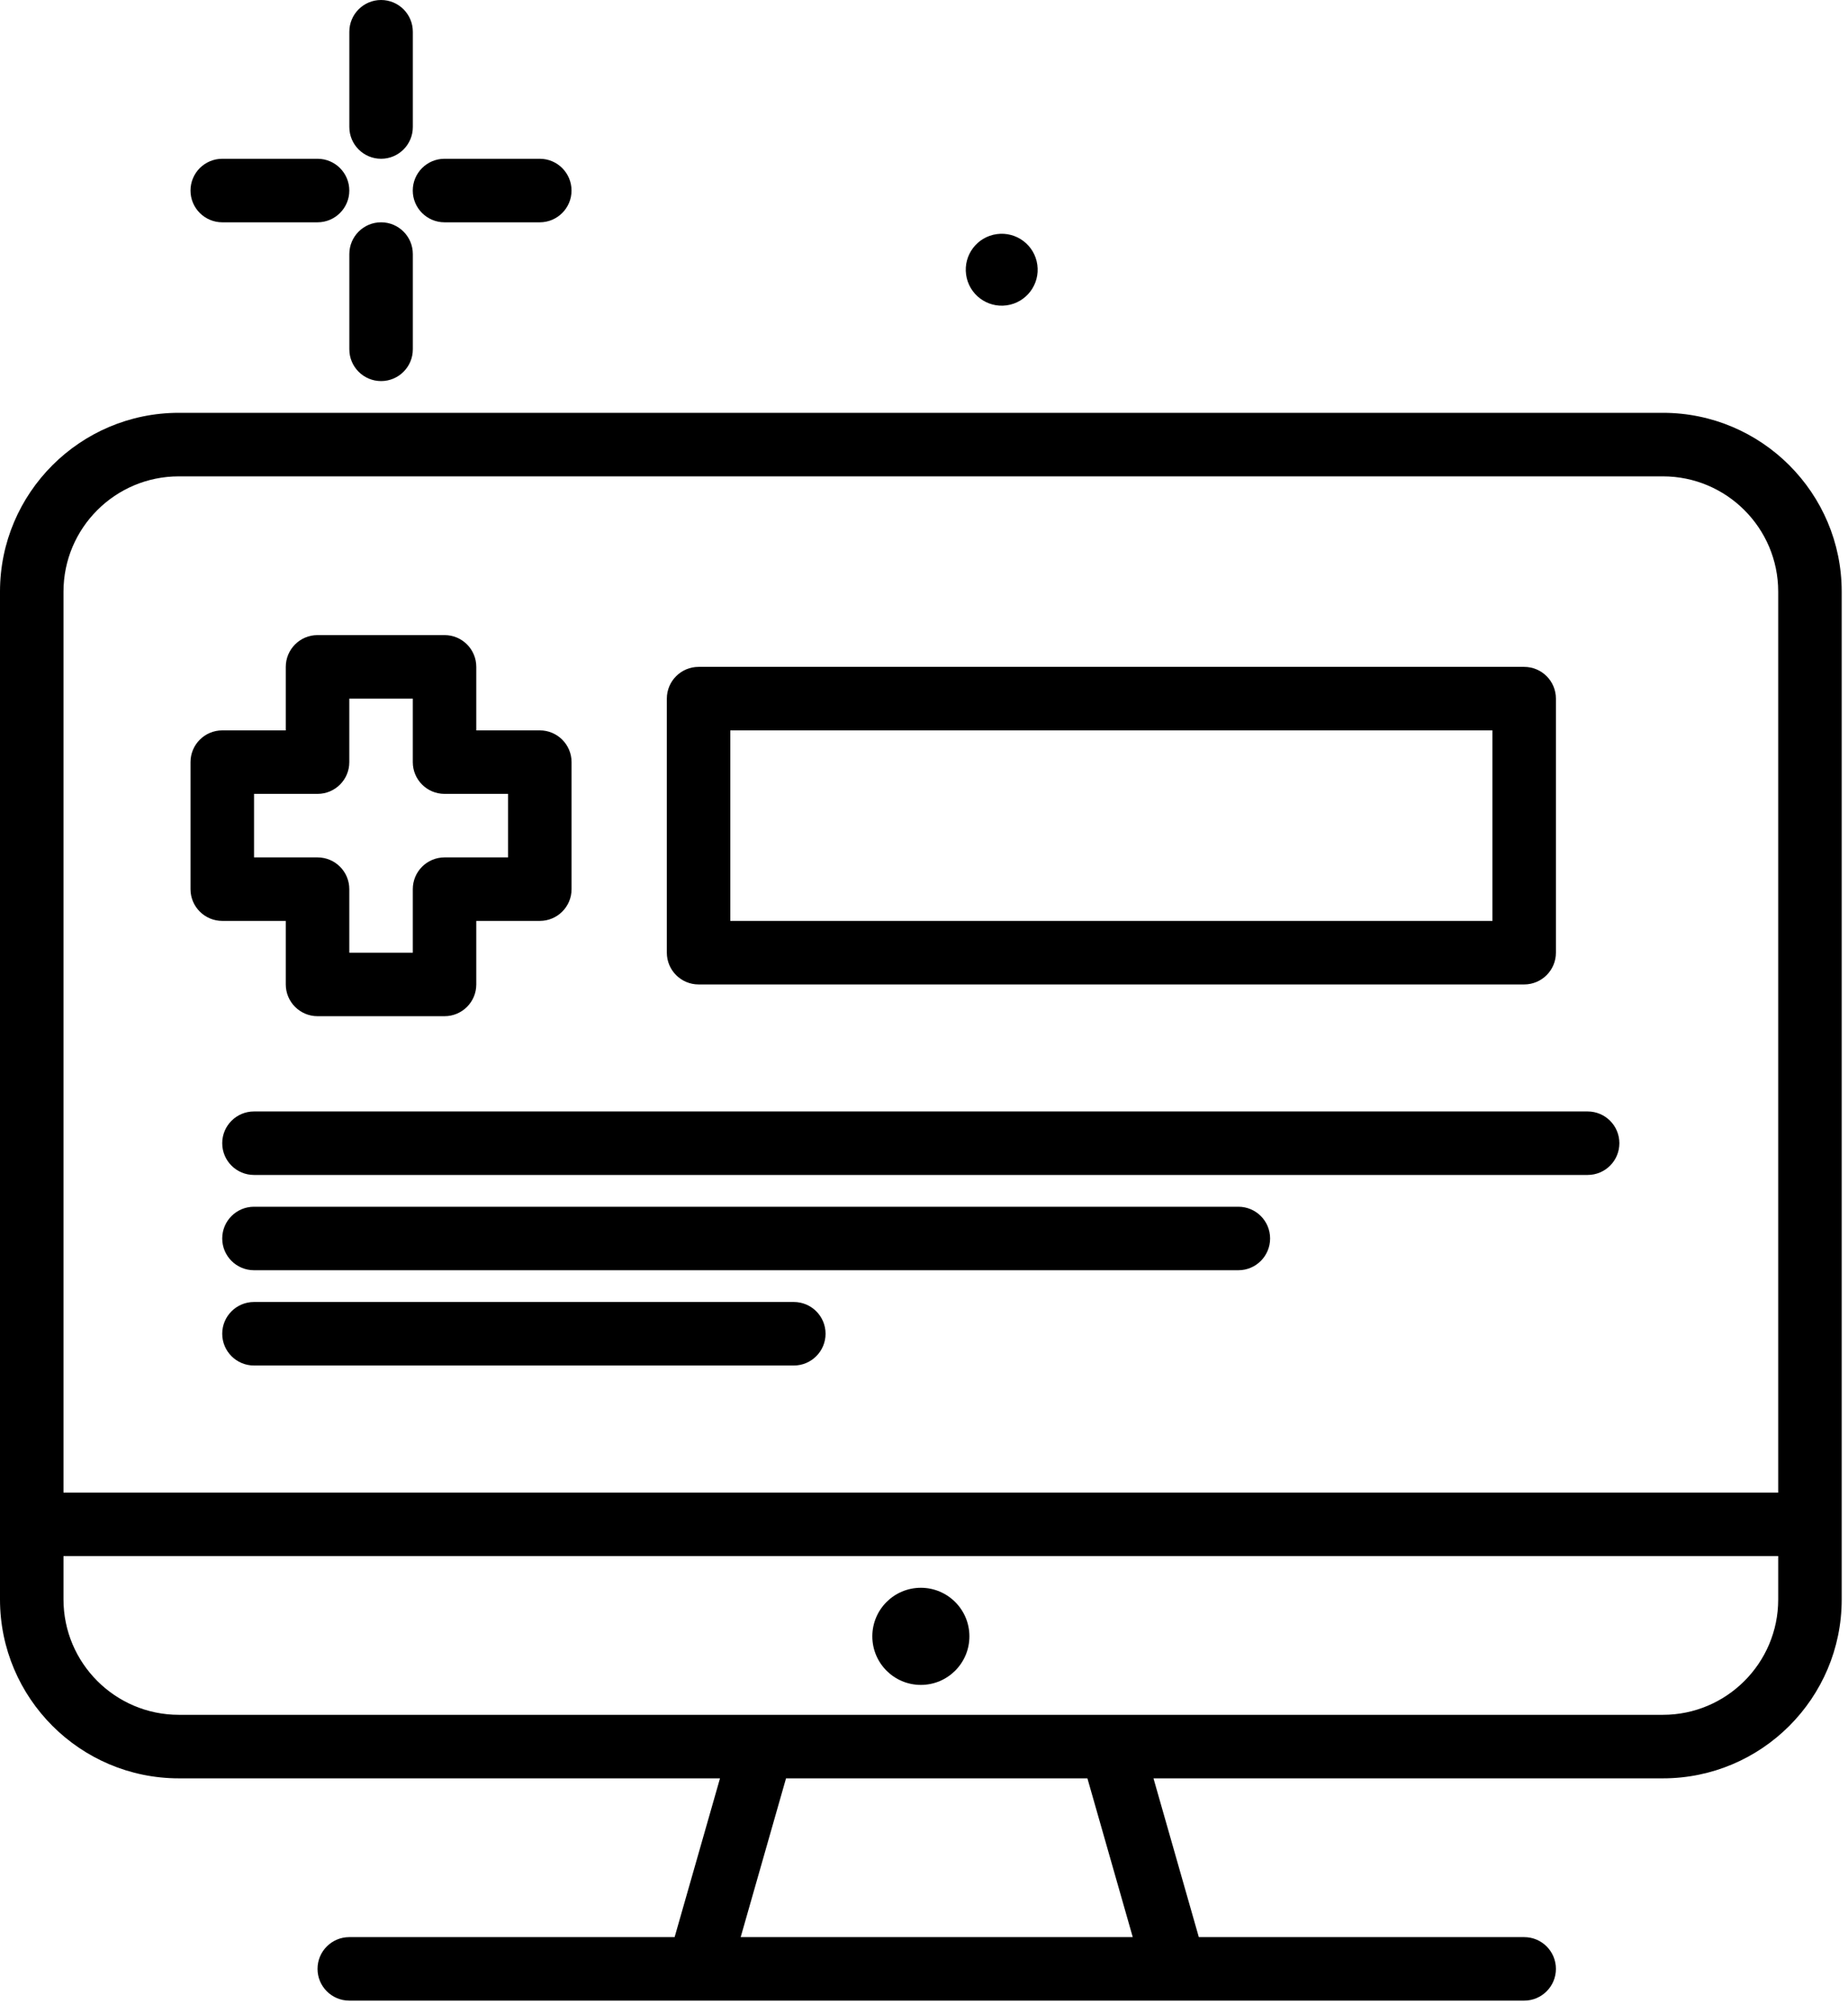 <svg width="56" height="61" viewBox="0 0 56 61" fill="none" xmlns="http://www.w3.org/2000/svg">
<path d="M30.505 9.252C31.101 9.169 31.517 8.619 31.434 8.023C31.352 7.426 30.801 7.011 30.205 7.094C29.609 7.176 29.193 7.727 29.276 8.323C29.359 8.919 29.909 9.335 30.505 9.252Z" fill="black"/>
<path d="M11.548 4.811C12.079 4.811 12.51 4.38 12.51 3.849V0.962C12.51 0.431 12.079 0 11.548 0C11.017 0 10.586 0.431 10.586 0.962V3.849C10.586 4.38 11.017 4.811 11.548 4.811Z" fill="black"/>
<path d="M11.548 6.736C11.017 6.736 10.586 7.167 10.586 7.698V10.585C10.586 11.116 11.017 11.547 11.548 11.547C12.079 11.547 12.51 11.116 12.51 10.585V7.698C12.51 7.167 12.079 6.736 11.548 6.736Z" fill="black"/>
<path d="M6.736 6.736H9.622C10.154 6.736 10.585 6.305 10.585 5.774C10.585 5.242 10.154 4.811 9.622 4.811H6.736C6.204 4.811 5.773 5.242 5.773 5.774C5.773 6.305 6.204 6.736 6.736 6.736Z" fill="black"/>
<path d="M13.47 6.736H16.357C16.888 6.736 17.319 6.305 17.319 5.774C17.319 5.242 16.888 4.811 16.357 4.811H13.47C12.939 4.811 12.508 5.242 12.508 5.774C12.508 6.305 12.939 6.736 13.47 6.736Z" fill="black"/>
<path d="M50.392 12.509H5.417C2.43 12.509 0 14.939 0 17.926V48.465C0 51.453 2.431 53.885 5.419 53.885H21.818L20.443 58.696H10.585C10.053 58.696 9.622 59.127 9.622 59.658C9.622 60.189 10.053 60.62 10.585 60.62H46.187C46.719 60.62 47.149 60.189 47.149 59.658C47.149 59.127 46.719 58.696 46.187 58.696H36.328L34.954 53.885H50.392C53.379 53.885 55.809 51.455 55.809 48.467V17.926C55.809 14.939 53.379 12.509 50.392 12.509ZM5.417 14.434H50.392C52.318 14.434 53.885 16 53.885 17.926V45.225H1.924V17.926C1.924 16 3.491 14.434 5.417 14.434ZM34.326 58.696H22.445L23.819 53.885H32.952L34.326 58.696ZM50.392 51.96H5.419C3.492 51.96 1.924 50.392 1.924 48.465V47.149H53.885V48.467C53.885 50.393 52.318 51.96 50.392 51.96Z" fill="black"/>
<path d="M27.905 51.054C28.717 51.054 29.376 50.395 29.376 49.582C29.376 48.77 28.717 48.111 27.905 48.111C27.092 48.111 26.434 48.77 26.434 49.582C26.434 50.395 27.092 51.054 27.905 51.054Z" fill="black"/>
<path d="M6.736 27.904H8.66V29.829C8.66 30.36 9.091 30.791 9.622 30.791H13.471C14.003 30.791 14.433 30.36 14.433 29.829V27.904H16.358C16.889 27.904 17.32 27.474 17.32 26.942V23.093C17.32 22.562 16.889 22.131 16.358 22.131H14.433V20.207C14.433 19.675 14.003 19.244 13.471 19.244H9.622C9.091 19.244 8.66 19.675 8.66 20.207V22.131H6.736C6.204 22.131 5.773 22.562 5.773 23.093V26.942C5.773 27.474 6.204 27.904 6.736 27.904ZM7.698 24.055H9.622C10.154 24.055 10.585 23.625 10.585 23.093V21.169H12.509V23.093C12.509 23.625 12.94 24.055 13.471 24.055H15.396V25.98H13.471C12.94 25.98 12.509 26.411 12.509 26.942V28.867H10.585V26.942C10.585 26.411 10.154 25.98 9.622 25.98H7.698V24.055Z" fill="black"/>
<path d="M21.169 29.829H46.187C46.719 29.829 47.149 29.398 47.149 28.867V21.169C47.149 20.638 46.719 20.207 46.187 20.207H21.169C20.638 20.207 20.207 20.638 20.207 21.169V28.867C20.207 29.398 20.638 29.829 21.169 29.829ZM22.131 22.131H45.225V27.905H22.131V22.131Z" fill="black"/>
<path d="M6.734 34.64C6.734 35.172 7.165 35.602 7.697 35.602H48.11C48.642 35.602 49.072 35.172 49.072 34.64C49.072 34.109 48.642 33.678 48.11 33.678H7.697C7.165 33.678 6.734 34.109 6.734 34.64Z" fill="black"/>
<path d="M37.526 36.565H7.697C7.165 36.565 6.734 36.995 6.734 37.527C6.734 38.058 7.165 38.489 7.697 38.489H37.526C38.057 38.489 38.488 38.058 38.488 37.527C38.488 36.995 38.057 36.565 37.526 36.565Z" fill="black"/>
<path d="M24.054 39.451H7.697C7.165 39.451 6.734 39.882 6.734 40.413C6.734 40.945 7.165 41.376 7.697 41.376H24.054C24.586 41.376 25.017 40.945 25.017 40.413C25.017 39.882 24.586 39.451 24.054 39.451Z" fill="black"/>
</svg>
